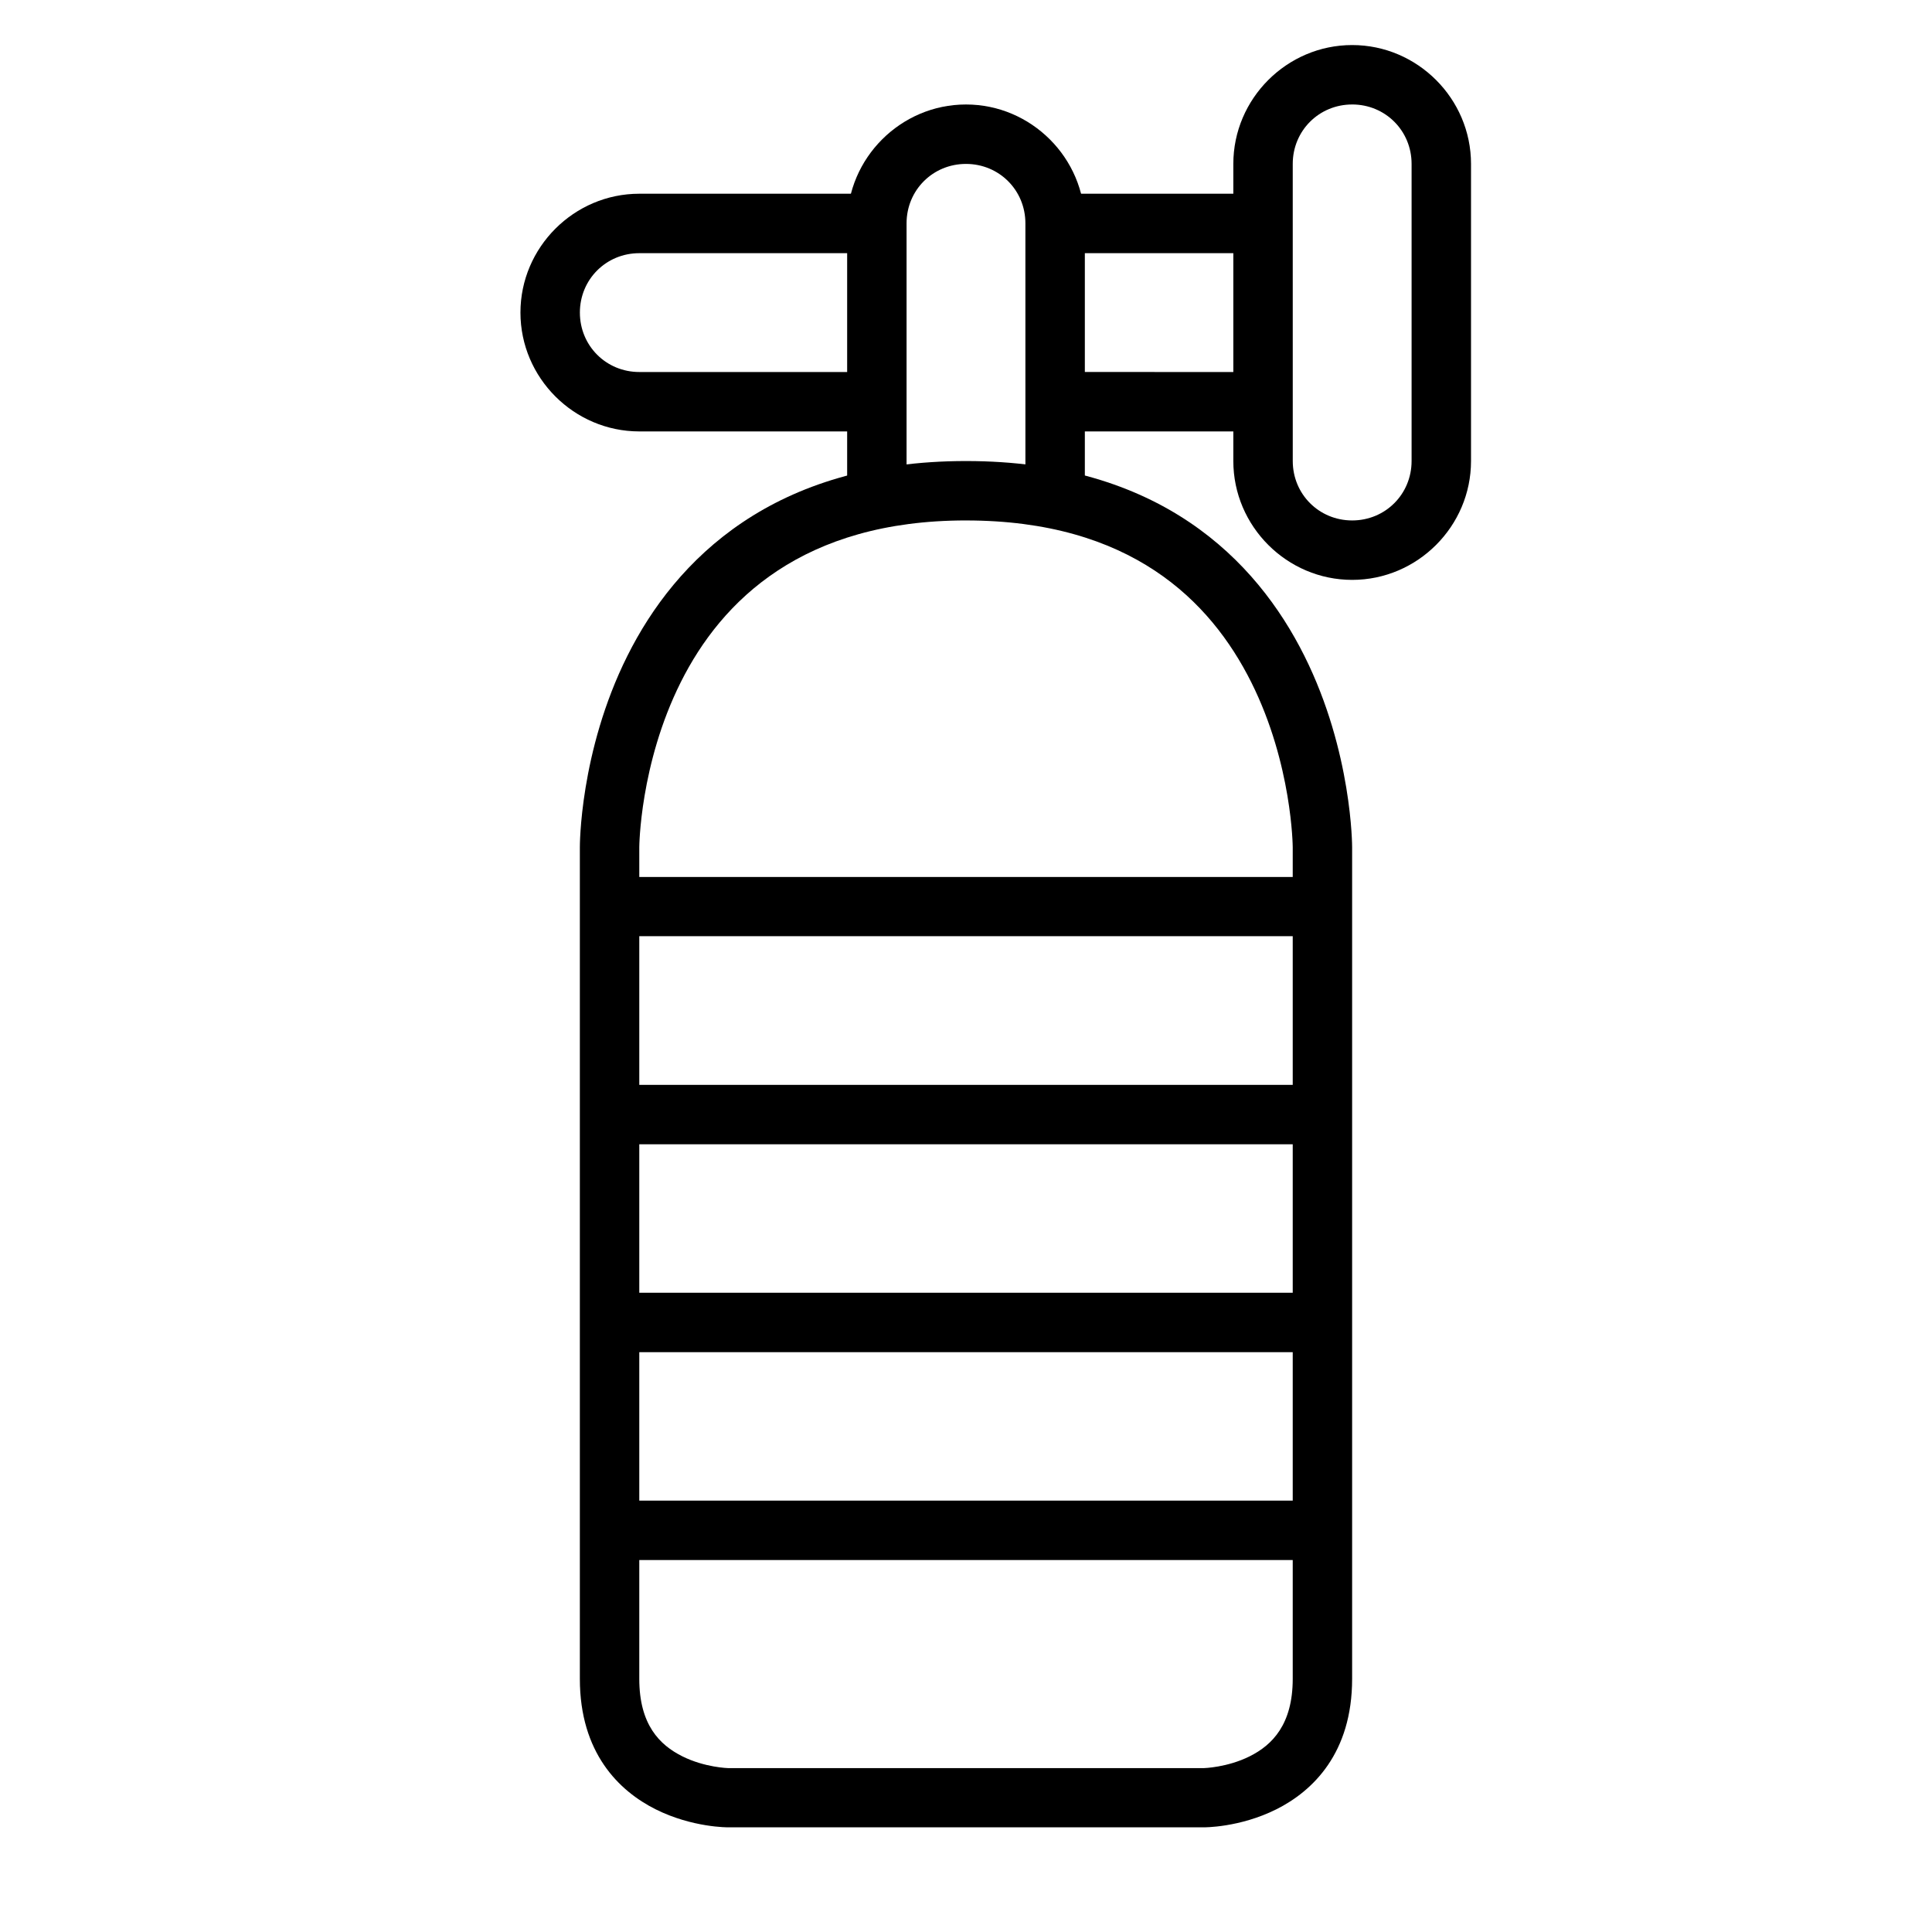 <?xml version="1.0" encoding="UTF-8"?>
<!-- The Best Svg Icon site in the world: iconSvg.co, Visit us! https://iconsvg.co -->
<svg fill="#000000" width="800px" height="800px" version="1.1" viewBox="144 144 512 512" xmlns="http://www.w3.org/2000/svg">
 <g>
  <path d="m400 266.18c-51.02 0-76.977 26.109-89.723 51.602-12.75 25.492-12.609 50.73-12.609 50.73v220.41c0 19.594 10.355 29.699 20.105 34.574s19.234 4.766 19.234 4.766h125.98s9.484 0.109 19.234-4.766 20.105-14.961 20.105-34.574v-220.41s0.078-25.238-12.668-50.73c-12.746-25.496-38.473-51.602-89.664-51.602zm0 15.746c43.477 0 64.73 21.148 75.602 42.887 10.871 21.738 10.984 43.699 10.984 43.699v220.41c0 12.031-5.394 17.516-11.391 20.512-5.996 2.996-12.203 3.137-12.203 3.137h-125.98s-6.207-0.141-12.203-3.137c-5.996-3-11.391-8.375-11.391-20.516v-220.41s0.113-21.961 10.984-43.699c10.867-21.738 32.461-42.887 75.602-42.887z"/>
  <path d="m305.52 376.41v15.688h188.97v-15.688z"/>
  <path d="m305.52 431.5v15.746h188.97v-15.746z"/>
  <path d="m305.52 486.59v15.75h188.97v-15.75z"/>
  <path d="m305.52 541.68v15.746h188.98v-15.746z"/>
  <path d="m400 171.69c-17.297 0-31.496 14.199-31.496 31.496v70.836h15.746v-70.836c0-8.789 6.961-15.746 15.746-15.746 8.789 0 15.746 6.961 15.746 15.746l0.004 70.836h15.75v-70.836c0-17.297-14.199-31.496-31.496-31.496z"/>
  <path d="m313.42 195.34c-17.297 0-31.496 14.199-31.496 31.496s14.199 31.496 31.496 31.496h62.992v-15.746h-62.992c-8.789 0-15.746-6.961-15.746-15.746 0-8.789 6.961-15.746 15.746-15.746l62.992-0.004v-15.75z"/>
  <path d="m502.34 155.94c-17.297 0-31.496 14.199-31.496 31.496v78.742c0 17.297 14.199 31.496 31.496 31.496 17.297 0 31.496-14.199 31.496-31.496v-78.742c0-17.297-14.199-31.496-31.496-31.496zm0 15.746c8.789 0 15.746 6.961 15.746 15.746v78.746c0 8.789-6.961 15.746-15.746 15.746-8.789 0-15.746-6.961-15.746-15.746l-0.004-78.742c0-8.789 6.961-15.746 15.746-15.746z"/>
  <path d="m423.59 195.34v15.75h55.148v-15.75zm0 47.242v15.75h55.148v-15.746z"/>
 </g>
</svg>